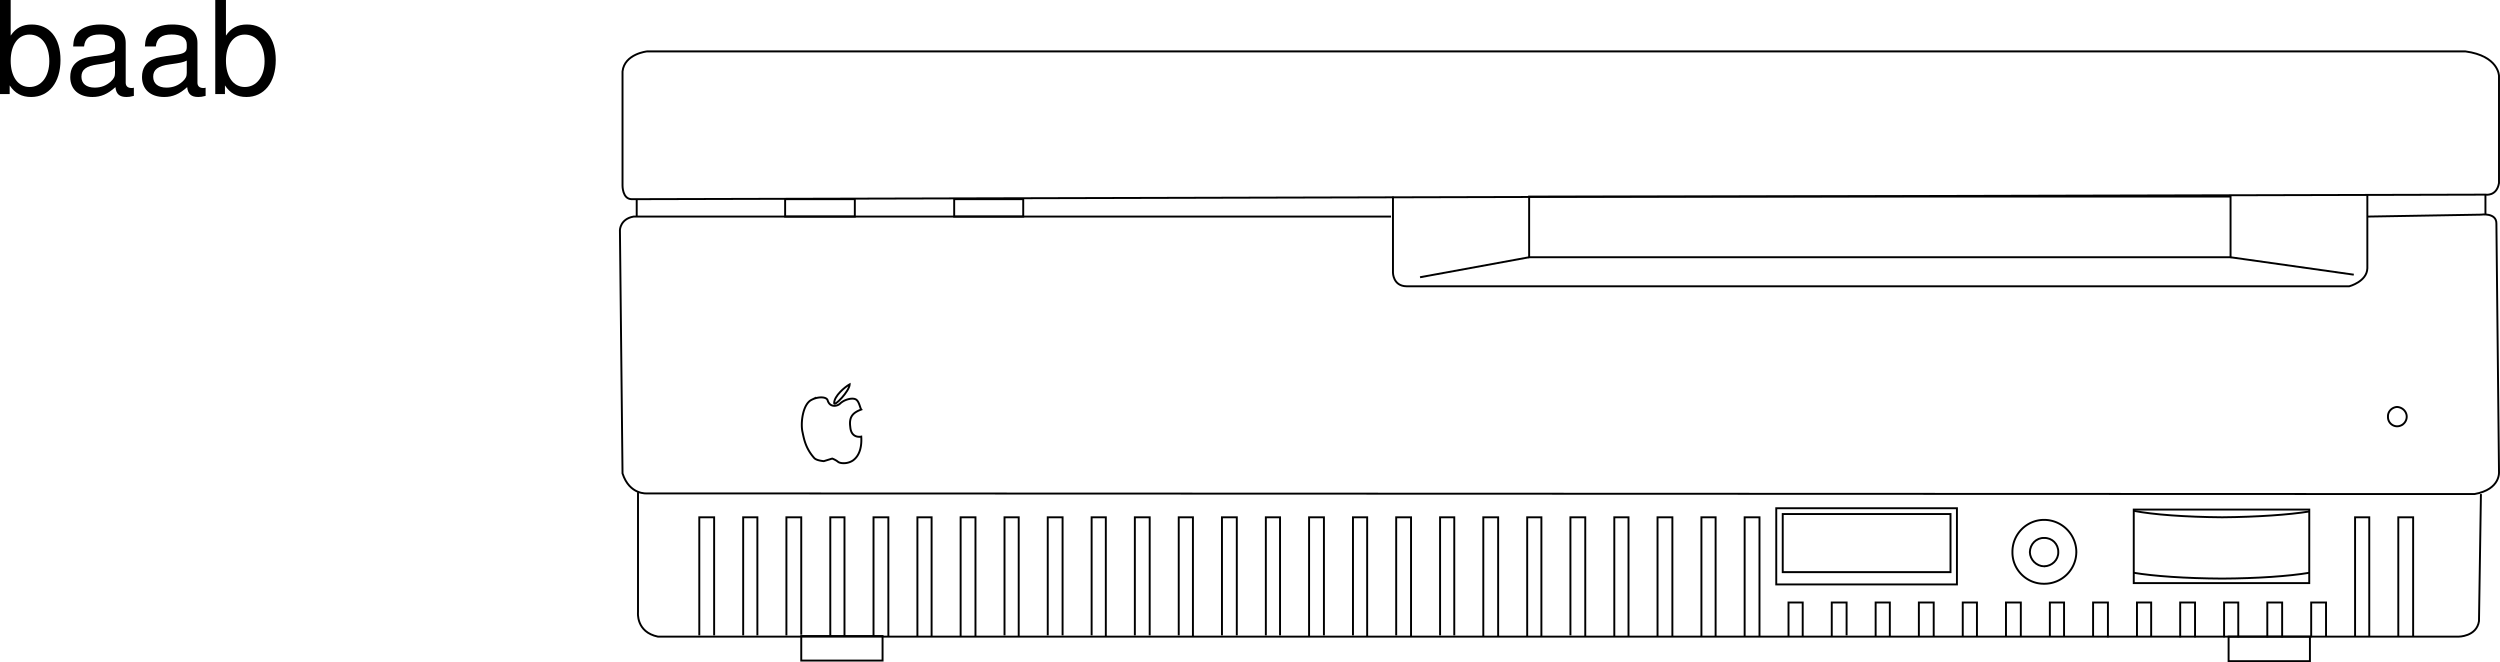 <svg xmlns="http://www.w3.org/2000/svg" xmlns:xlink="http://www.w3.org/1999/xlink" width="387.429" height="102.614"><defs><path id="a" d="M1.078-14.578V0h1.5v-1.344C3.375-.125 4.438.453 5.906.453c2.75 0 4.547-2.25 4.547-5.734 0-3.407-1.687-5.5-4.469-5.5-1.437 0-2.468.547-3.25 1.719v-5.516zm4.578 5.36c1.86 0 3.063 1.624 3.063 4.124 0 2.375-1.235 4-3.063 4-1.781 0-2.922-1.61-2.922-4.062 0-2.469 1.141-4.063 2.922-4.063zm0 0"/><path id="b" d="M10.703-.984c-.187.046-.265.046-.36.046-.577 0-.905-.296-.905-.828v-6.156c0-1.86-1.36-2.86-3.938-2.86-1.547 0-2.766.438-3.484 1.22-.47.546-.672 1.14-.72 2.187h1.688c.141-1.281.891-1.86 2.454-1.86 1.515 0 2.343.547 2.343 1.547v.454c-.015.718-.375.968-1.734 1.156-2.36.297-2.734.375-3.36.64C1.454-4.921.845-4 .845-2.64.844-.734 2.156.453 4.28.453 5.594.453 6.656 0 7.844-1.078 7.954 0 8.484.453 9.562.453c.36 0 .579-.031 1.141-.172zM7.781-3.297c0 .563-.156.89-.656 1.36-.688.625-1.5.937-2.484.937-1.297 0-2.063-.625-2.063-1.688 0-1.093.719-1.656 2.516-1.906 1.781-.25 2.125-.328 2.687-.593zm0 0"/></defs><path fill="none" stroke="#000" stroke-miterlimit="10" stroke-width=".3" d="M385.172 30.164s1.734.32 2.101-1.797V11.765s-.023-3.094-5.203-3.8H100.273s-3.484.363-3.8 3.1v17.7s-.028 2.063 1.398 2.102zm0 0"/><path fill="none" stroke="#000" stroke-miterlimit="10" stroke-width=".3" d="M366.871 30.164v11.402c-.047 2.074-2.8 2.8-2.8 2.8H217.972c-2.09-.034-2.102-2.1-2.102-2.1V30.463"/><path fill="none" stroke="#000" stroke-miterlimit="10" stroke-width=".3" d="M215.57 33.566H98.172c-2.074.379-2.102 2.098-2.102 2.098l.403 37.703c1.097 3.375 3.8 3.097 3.8 3.097l283.2.102c4.125-.73 3.8-3.5 3.8-3.5l-.402-38.402c.035-1.758-2.398-1.399-2.398-1.399l-17.602.3"/><path fill="none" stroke="#000" stroke-miterlimit="10" stroke-width=".3" d="m384.473 76.566-.301 19.7c-.383 2.421-3.2 2.398-3.2 2.398h-279c-3.452-.715-3.1-3.797-3.1-3.797V76.265"/><path fill="none" stroke="#000" stroke-miterlimit="10" stroke-width=".3" d="M108.371 98.464v-18.3h2.3v18.3m4.501 0v-18.3h2.2v18.3m4.499 0v-18.3h2.3v18.203m4.501.199V80.164h2.2v18.402m4.499 0V80.164h2.3v18.402m4.501 0V80.164h2.2v18.402m4.499 0V80.164h2.3v18.402m4.501-.102v-18.3h2.2v18.402m4.499-.102v-18.3h2.3v18.3m4.501 0v-18.3h2.2v18.402m4.499-.102v-18.3h2.3v18.3m4.501 0v-18.3h2.2v18.402m4.499-.102v-18.3h2.3v18.3m4.501 0v-18.3h2.2v18.3m4.499.102V80.164h2.3v18.3m4.501 0v-18.3h2.2v18.402m4.499-.102v-18.3h2.3v18.5m4.501-.2v-18.3h2.2v18.3m4.499.102V80.164h2.3v18.402m4.501 0V80.164h2.2v18.402m4.499-.102v-18.3h2.3v18.5m4.501-.098V80.164h2.2v18.402m4.499.098v-18.5h2.3v18.402m4.501.098v-18.5h2.2v18.402m4.499 0V80.164h2.3v18.402m11.2.098v-5.297h2.3v5.097m4.501.2v-5.297h2.2v5.199m4.499 0v-5.2h2.3v5.2m4.501.098v-5.297h2.2v5.199m4.499 0v-5.2h2.3v5.2m4.501.098v-5.297h2.2v5.199m4.499.098v-5.297h2.3v5.398m4.501-.101v-5.297h2.2v5.297m4.499.101v-5.398h2.3v5.398m4.501 0v-5.398h2.2v5.398m4.499 0v-5.398h2.3v5.398m4.501 0v-5.398h2.3v5.297m4.501 0v-18.5h2.199v18.5m4.5 0v-18.5h2.3v18.5m-96.8 0v-5.297h2.2v5.297m23.901-8.098v-11.8h-28v11.8zm13.5-.102c2.766.024 4.985-2.195 5-4.898a5.005 5.005 0 0 0-5-5c-2.71.008-4.93 2.226-4.902 5-.027 2.703 2.192 4.922 4.902 4.898zm41.098-.097V78.964h-27.2v11.403zm13.602-24.301a1.505 1.505 0 0 0 1.5-1.5c-.004-.793-.66-1.45-1.5-1.5-.785.05-1.442.707-1.403 1.5a1.432 1.432 0 0 0 1.403 1.5zm-25.801-26.199 19.101 2.699m-127.8-2.699-16.903 3.097m-94.297 19c1.024-.539 2.356-.504 2.5.102.356 1.121 1.465.898 1.899.5.66-.652 1.84-.942 2.398-.7.578.235.715 1.368.903 1.598-1.293.485-1.918 1.125-1.7 2.7.145 1.863 1.7 1.5 1.7 1.5.093 1.398-.168 2.902-1.301 3.703-.879.582-1.984.46-2.3.199-.388-.324-.9-.5-.9-.5l-1.3.398s-1.16-.082-1.5-.5c-1.36-1.53-1.59-3.039-1.8-4-.321-1.363.022-4.328 1.401-5zm0 0"/><path fill="none" stroke="#000" stroke-dasharray="300, 50, 70, 50" stroke-miterlimit="10" stroke-width=".3" d="M129.273 62.464c-.004-1.093 1.668-2.504 2.399-2.898 0 1.012-2.426 3.55-2.399 2.898zm0 0"/><path fill="none" stroke="#000" stroke-miterlimit="10" stroke-width=".3" d="M136.773 102.367v-3.801h-12.601v3.8zm221.2.097v-3.8H345.37v3.8zM98.672 30.867v2.699m286.5-3.402v3.101m-82.899 55.399v-9h-26v9zm14.5-.899c1.247-.031 2.23-1.02 2.2-2.2.03-1.253-.953-2.237-2.2-2.198-1.191-.04-2.175.945-2.203 2.199.028 1.18 1.012 2.168 2.203 2.2zm13.899 1c3.039.512 8.023.871 13.7.899 5.472-.028 10.374-.375 13.5-.899m-27.2-9.601c3.039.593 8.023.953 13.7 1 5.472-.047 10.374-.395 13.5-.899m-12.2-39.398v-9.403h-108.7v9.403zm-213.199-6.301v-2.7h-10.801v2.7zm26.097 0v-2.7h-10.699v2.7zm0 0"/><g transform="translate(-11.453 -3.61)"><use xlink:href="#a" width="100%" height="100%" x="10.375" y="18.188"/><use xlink:href="#b" width="100%" height="100%" x="21.495" y="18.188"/><use xlink:href="#b" width="100%" height="100%" x="32.615" y="18.188"/><use xlink:href="#a" width="100%" height="100%" x="43.735" y="18.188"/></g></svg>
